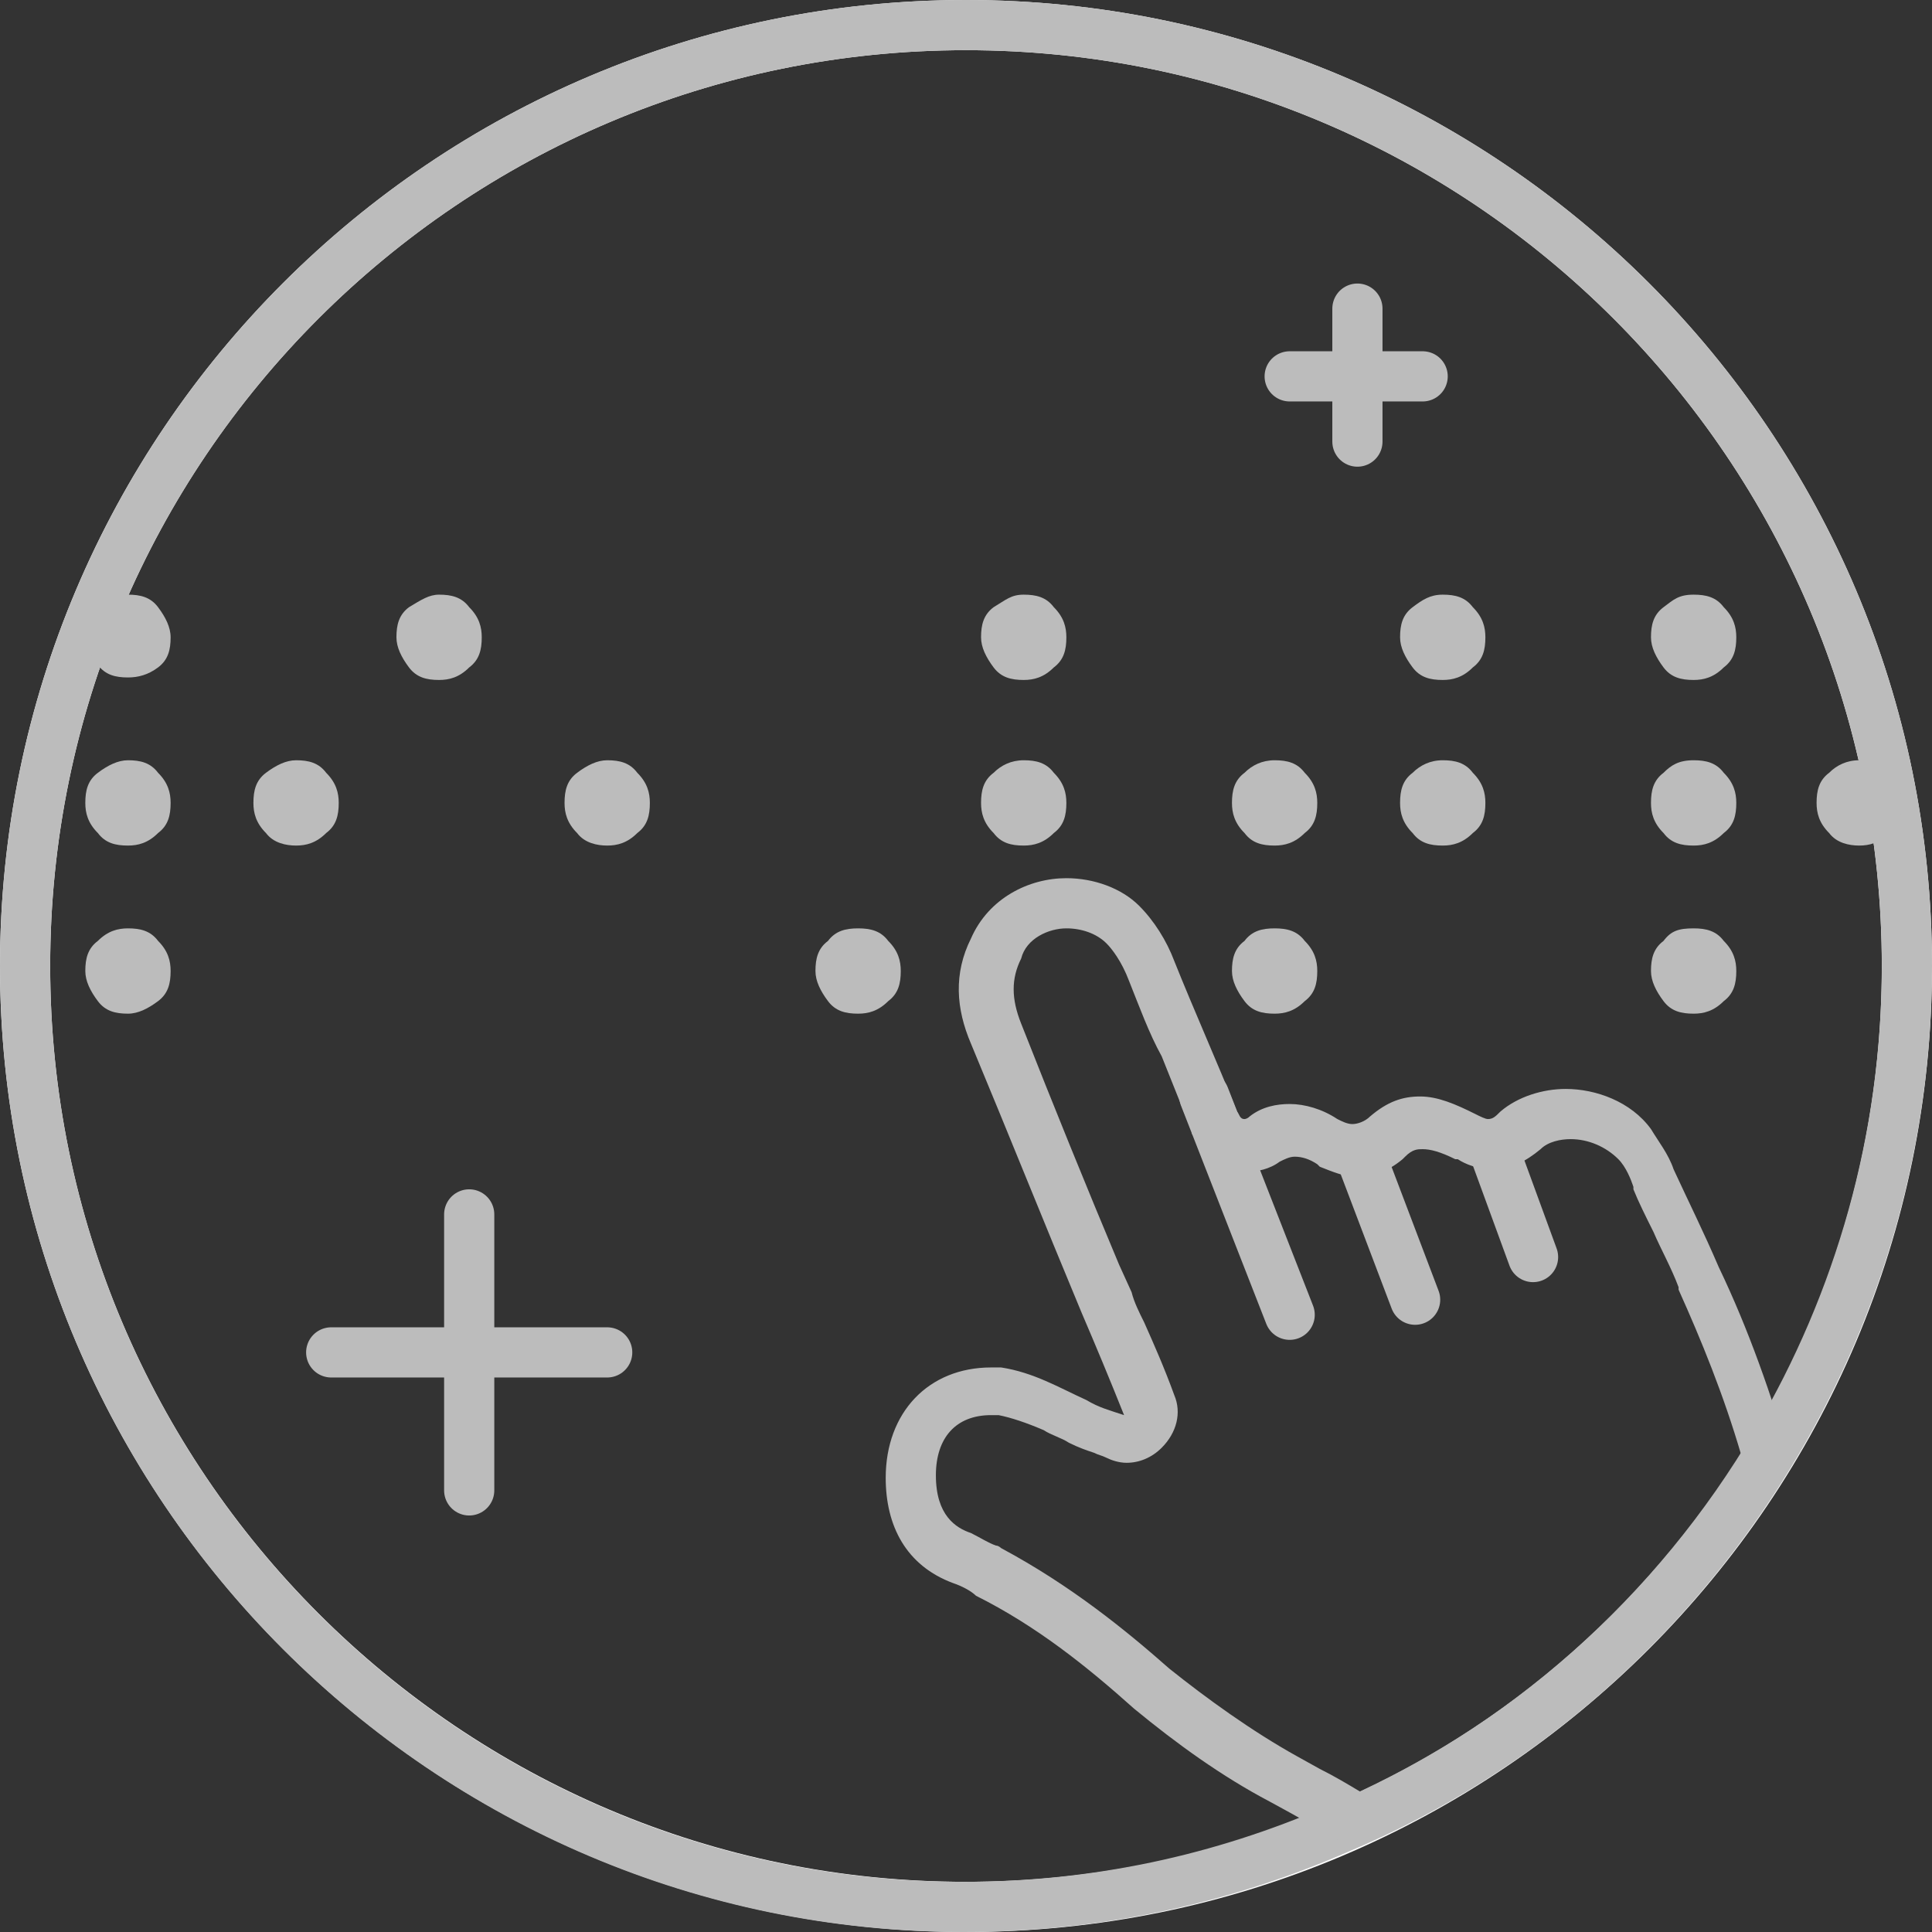 <?xml version="1.0" encoding="UTF-8"?> <!-- Generator: Adobe Illustrator 25.2.1, SVG Export Plug-In . SVG Version: 6.00 Build 0) --> <svg xmlns="http://www.w3.org/2000/svg" xmlns:xlink="http://www.w3.org/1999/xlink" version="1.1" id="Layer_1" x="0px" y="0px" viewBox="0 0 77 77" style="enable-background:new 0 0 77 77;" xml:space="preserve"><rect x="0" y="0" width="77" height="77" fill="#333333" stroke="none"/> <style type="text/css"> .st0{fill:none;stroke:#FFFFFF;stroke-width:2;stroke-miterlimit:10;} .st1{fill:none;stroke:#BCBCBC;stroke-width:2;stroke-miterlimit:10;} .st2{fill:#BCBCBC;} .st3{fill:none;stroke:#BCBCBC;stroke-width:2;stroke-linecap:round;stroke-linejoin:round;stroke-miterlimit:10;} </style> <path class="st0" d="M38.5,76C59.2,76,76,59.2,76,38.5S59.2,1,38.5,1S1,17.8,1,38.5S17.8,76,38.5,76z"></path> <path class="st1" d="M76,38.5c0,6.9-1.9,13.4-5.2,19c-4,6.8-10.1,12.3-17.5,15.4c-4.6,2-9.6,3.1-14.9,3.1C17.8,76,1,59.2,1,38.5 S17.8,1,38.5,1S76,17.8,76,38.5z"></path> <path class="st2" d="M5.1,23.7c0.5,0,0.9,0.1,1.2,0.5c0.3,0.4,0.5,0.8,0.5,1.2c0,0.5-0.1,0.9-0.5,1.2S5.5,27,5.1,27 c-0.5,0-0.9-0.1-1.2-0.5s-0.5-0.8-0.5-1.2c0-0.5,0.1-0.9,0.5-1.2C4.3,23.9,4.7,23.7,5.1,23.7z"></path> <path class="st2" d="M5.1,30.3c0.5,0,0.9,0.1,1.2,0.5c0.4,0.4,0.5,0.8,0.5,1.2c0,0.5-0.1,0.9-0.5,1.2c-0.4,0.4-0.8,0.5-1.2,0.5 c-0.5,0-0.9-0.1-1.2-0.5c-0.4-0.4-0.5-0.8-0.5-1.2c0-0.5,0.1-0.9,0.5-1.2C4.3,30.5,4.7,30.3,5.1,30.3z"></path> <path class="st2" d="M5.1,37c0.5,0,0.9,0.1,1.2,0.5c0.4,0.4,0.5,0.8,0.5,1.2c0,0.5-0.1,0.9-0.5,1.2s-0.8,0.5-1.2,0.5 c-0.5,0-0.9-0.1-1.2-0.5c-0.3-0.4-0.5-0.8-0.5-1.2c0-0.5,0.1-0.9,0.5-1.2C4.3,37.1,4.7,37,5.1,37z"></path> <path class="st2" d="M11.8,30.3c0.5,0,0.9,0.1,1.2,0.5c0.4,0.4,0.5,0.8,0.5,1.2c0,0.5-0.1,0.9-0.5,1.2c-0.4,0.4-0.8,0.5-1.2,0.5 s-0.9-0.1-1.2-0.5c-0.4-0.4-0.5-0.8-0.5-1.2c0-0.5,0.1-0.9,0.5-1.2C11,30.5,11.4,30.3,11.8,30.3z"></path> <path class="st2" d="M17.5,23.7c0.5,0,0.9,0.1,1.2,0.5c0.4,0.4,0.5,0.8,0.5,1.2c0,0.5-0.1,0.9-0.5,1.2c-0.4,0.4-0.8,0.5-1.2,0.5 c-0.5,0-0.9-0.1-1.2-0.5s-0.5-0.8-0.5-1.2c0-0.5,0.1-0.9,0.5-1.2C16.8,23.9,17.1,23.7,17.5,23.7z M24.2,30.3c0.5,0,0.9,0.1,1.2,0.5 c0.4,0.4,0.5,0.8,0.5,1.2c0,0.5-0.1,0.9-0.5,1.2c-0.4,0.4-0.8,0.5-1.2,0.5c-0.4,0-0.9-0.1-1.2-0.5c-0.4-0.4-0.5-0.8-0.5-1.2 c0-0.5,0.1-0.9,0.5-1.2C23.4,30.5,23.8,30.3,24.2,30.3z"></path> <path class="st2" d="M40.8,30.3c0.5,0,0.9,0.1,1.2,0.5c0.4,0.4,0.5,0.8,0.5,1.2c0,0.5-0.1,0.9-0.5,1.2c-0.4,0.4-0.8,0.5-1.2,0.5 c-0.5,0-0.9-0.1-1.2-0.5c-0.4-0.4-0.5-0.8-0.5-1.2c0-0.5,0.1-0.9,0.5-1.2C39.9,30.5,40.3,30.3,40.8,30.3z M34.2,37 c0.5,0,0.9,0.1,1.2,0.5c0.4,0.4,0.5,0.8,0.5,1.2c0,0.5-0.1,0.9-0.5,1.2c-0.4,0.4-0.8,0.5-1.2,0.5c-0.5,0-0.9-0.1-1.2-0.5 c-0.3-0.4-0.5-0.8-0.5-1.2c0-0.5,0.1-0.9,0.5-1.2C33.3,37.1,33.7,37,34.2,37z M40.8,23.7c0.5,0,0.9,0.1,1.2,0.5 c0.4,0.4,0.5,0.8,0.5,1.2c0,0.5-0.1,0.9-0.5,1.2c-0.4,0.4-0.8,0.5-1.2,0.5c-0.5,0-0.9-0.1-1.2-0.5c-0.3-0.4-0.5-0.8-0.5-1.2 c0-0.5,0.1-0.9,0.5-1.2C40.1,23.9,40.3,23.7,40.8,23.7z"></path> <path class="st2" d="M50.8,30.3c0.5,0,0.9,0.1,1.2,0.5c0.4,0.4,0.5,0.8,0.5,1.2c0,0.5-0.1,0.9-0.5,1.2c-0.4,0.4-0.8,0.5-1.2,0.5 c-0.5,0-0.9-0.1-1.2-0.5c-0.4-0.4-0.5-0.8-0.5-1.2c0-0.5,0.1-0.9,0.5-1.2C49.9,30.5,50.3,30.3,50.8,30.3z M50.8,37 c0.5,0,0.9,0.1,1.2,0.5c0.4,0.4,0.5,0.8,0.5,1.2c0,0.5-0.1,0.9-0.5,1.2c-0.4,0.4-0.8,0.5-1.2,0.5c-0.5,0-0.9-0.1-1.2-0.5 c-0.3-0.4-0.5-0.8-0.5-1.2c0-0.5,0.1-0.9,0.5-1.2C49.9,37.1,50.3,37,50.8,37z M57.5,23.7c0.5,0,0.9,0.1,1.2,0.5 c0.4,0.4,0.5,0.8,0.5,1.2c0,0.5-0.1,0.9-0.5,1.2c-0.4,0.4-0.8,0.5-1.2,0.5c-0.5,0-0.9-0.1-1.2-0.5s-0.5-0.8-0.5-1.2 c0-0.5,0.1-0.9,0.5-1.2C56.7,23.9,57,23.7,57.5,23.7z M57.5,30.3c0.5,0,0.9,0.1,1.2,0.5c0.4,0.4,0.5,0.8,0.5,1.2 c0,0.5-0.1,0.9-0.5,1.2c-0.4,0.4-0.8,0.5-1.2,0.5c-0.5,0-0.9-0.1-1.2-0.5c-0.4-0.4-0.5-0.8-0.5-1.2c0-0.5,0.1-0.9,0.5-1.2 C56.6,30.5,57,30.3,57.5,30.3z"></path> <path class="st2" d="M67.5,23.7c0.5,0,0.9,0.1,1.2,0.5c0.4,0.4,0.5,0.8,0.5,1.2c0,0.5-0.1,0.9-0.5,1.2c-0.4,0.4-0.8,0.5-1.2,0.5 c-0.5,0-0.9-0.1-1.2-0.5c-0.3-0.4-0.5-0.8-0.5-1.2c0-0.5,0.1-0.9,0.5-1.2C66.7,23.9,66.9,23.7,67.5,23.7z M67.5,30.3 c0.5,0,0.9,0.1,1.2,0.5c0.4,0.4,0.5,0.8,0.5,1.2c0,0.5-0.1,0.9-0.5,1.2c-0.4,0.4-0.8,0.5-1.2,0.5c-0.5,0-0.9-0.1-1.2-0.5 c-0.4-0.4-0.5-0.8-0.5-1.2c0-0.5,0.1-0.9,0.5-1.2C66.6,30.5,66.9,30.3,67.5,30.3z M67.5,37c0.5,0,0.9,0.1,1.2,0.5 c0.4,0.4,0.5,0.8,0.5,1.2c0,0.5-0.1,0.9-0.5,1.2c-0.4,0.4-0.8,0.5-1.2,0.5c-0.5,0-0.9-0.1-1.2-0.5c-0.3-0.4-0.5-0.8-0.5-1.2 c0-0.5,0.1-0.9,0.5-1.2C66.6,37.1,66.9,37,67.5,37z M74.1,30.3c0.5,0,0.9,0.1,1.2,0.5c0.4,0.4,0.5,0.8,0.5,1.2 c0,0.5-0.1,0.9-0.5,1.2c-0.4,0.4-0.8,0.5-1.2,0.5c-0.4,0-0.9-0.1-1.2-0.5c-0.4-0.4-0.5-0.8-0.5-1.2c0-0.5,0.1-0.9,0.5-1.2 C73.2,30.5,73.6,30.3,74.1,30.3z"></path> <path class="st3" d="M51.4,15h5.3"></path> <path class="st3" d="M54.1,12.3v5.3"></path> <path class="st3" d="M13.2,53.9h11"></path> <path class="st3" d="M18.7,48.4v11"></path> <g> <g> <path class="st2" d="M42.5,37L42.5,37c0.6,0,1.2,0.2,1.6,0.6c0.2,0.2,0.6,0.7,0.9,1.5c0.4,1,0.8,2.1,1.3,3c0.4,1,0.8,2,1.2,3 c0,0.1,0,0.1,0.1,0.2c0.6,1.2,1.6,1.4,2.1,1.4c0.4,0,0.9-0.1,1.3-0.4c0.2-0.1,0.4-0.2,0.6-0.2c0.3,0,0.6,0.1,0.9,0.3 c0,0,0.1,0.1,0.1,0.1c0.5,0.2,1,0.4,1.4,0.4c0.7,0,1.3-0.2,1.9-0.7c0,0,0,0,0.1-0.1c0.3-0.3,0.5-0.3,0.7-0.3 c0.3,0,0.7,0.1,1.3,0.4c0,0,0,0,0.1,0c0.3,0.2,0.8,0.4,1.4,0.4c0.7,0,1.3-0.3,1.9-0.8c0.3-0.3,0.8-0.4,1.2-0.4 c0.7,0,1.4,0.3,1.9,0.8c0.3,0.3,0.5,0.8,0.6,1.1c0,0,0,0,0,0.1c0.2,0.5,0.5,1.1,0.8,1.7c0.3,0.7,0.7,1.4,1,2.2c0,0,0,0.1,0,0.1 c0.9,2,1.8,4.2,2.5,6.6c-3.6,5.8-9,10.5-15.2,13.4c-0.5-0.3-1-0.6-1.6-0.9l-0.9-0.5c0,0,0,0,0,0c-1.8-1-3.6-2.3-5.1-3.5 c-1.7-1.5-3.9-3.3-6.7-4.8c0,0-0.1-0.1-0.2-0.1c-0.3-0.1-0.6-0.3-1-0.5c-0.6-0.2-1.4-0.7-1.4-2.3c0-1.5,0.8-2.4,2.2-2.4 c0.1,0,0.2,0,0.3,0c0.5,0.1,1.1,0.3,1.8,0.6c0.3,0.2,0.7,0.3,1,0.5c0.4,0.2,0.7,0.3,1,0.4c0.2,0.1,0.3,0.1,0.5,0.2 c0.2,0.1,0.5,0.2,0.8,0.2c0.5,0,1-0.2,1.4-0.6c0.6-0.6,0.8-1.4,0.5-2.1c-0.4-1.1-0.8-2-1.2-2.9c-0.2-0.4-0.4-0.8-0.5-1.2l-0.5-1.1 c-1.3-3.1-2.6-6.3-3.9-9.6c-0.4-1-0.4-1.8,0-2.6C40.9,37.4,41.8,37,42.5,37 M42.5,35c-1.5,0-3.1,0.8-3.8,2.4 c-0.7,1.4-0.6,2.8,0,4.2c1.5,3.6,2.9,7.1,4.4,10.7c0.6,1.4,1.1,2.6,1.7,4.1c-0.6-0.2-1-0.3-1.5-0.6c-1.1-0.5-2.1-1.1-3.4-1.3 c-0.2,0-0.3,0-0.4,0c-2.5,0-4.2,1.8-4.2,4.4c0,1.9,0.8,3.5,2.7,4.2c0.3,0.1,0.7,0.3,0.9,0.5c2.4,1.2,4.4,2.8,6.3,4.5 c1.7,1.4,3.5,2.7,5.4,3.7c1.1,0.6,2.2,1.2,3.3,1.9c7.3-3.2,13.5-8.6,17.5-15.4c-0.8-2.7-1.7-5.3-2.9-7.8c-0.6-1.4-1.2-2.6-1.8-3.9 c-0.2-0.6-0.6-1.1-0.9-1.6c-0.8-1.1-2.2-1.6-3.4-1.6c-0.9,0-1.9,0.3-2.6,0.9c-0.2,0.2-0.3,0.3-0.5,0.3c-0.1,0-0.3-0.1-0.5-0.2 c-0.8-0.4-1.5-0.7-2.2-0.7c-0.7,0-1.3,0.2-2,0.8c-0.2,0.2-0.5,0.3-0.7,0.3c-0.2,0-0.4-0.1-0.6-0.2c-0.6-0.4-1.3-0.6-1.9-0.6 c-0.5,0-1.1,0.1-1.6,0.5c-0.1,0.1-0.2,0.1-0.2,0.1c-0.2,0-0.2-0.2-0.3-0.3c-0.8-2-1.7-4-2.5-6c-0.3-0.8-0.8-1.6-1.4-2.2 C44.7,35.4,43.6,35,42.5,35L42.5,35z"></path> </g> <line class="st3" x1="48" y1="43.7" x2="51.4" y2="52.4"></line> <line class="st3" x1="59.6" y1="46" x2="61.1" y2="50.1"></line> <line class="st3" x1="54.2" y1="46" x2="56.4" y2="51.8"></line> </g> </svg> 